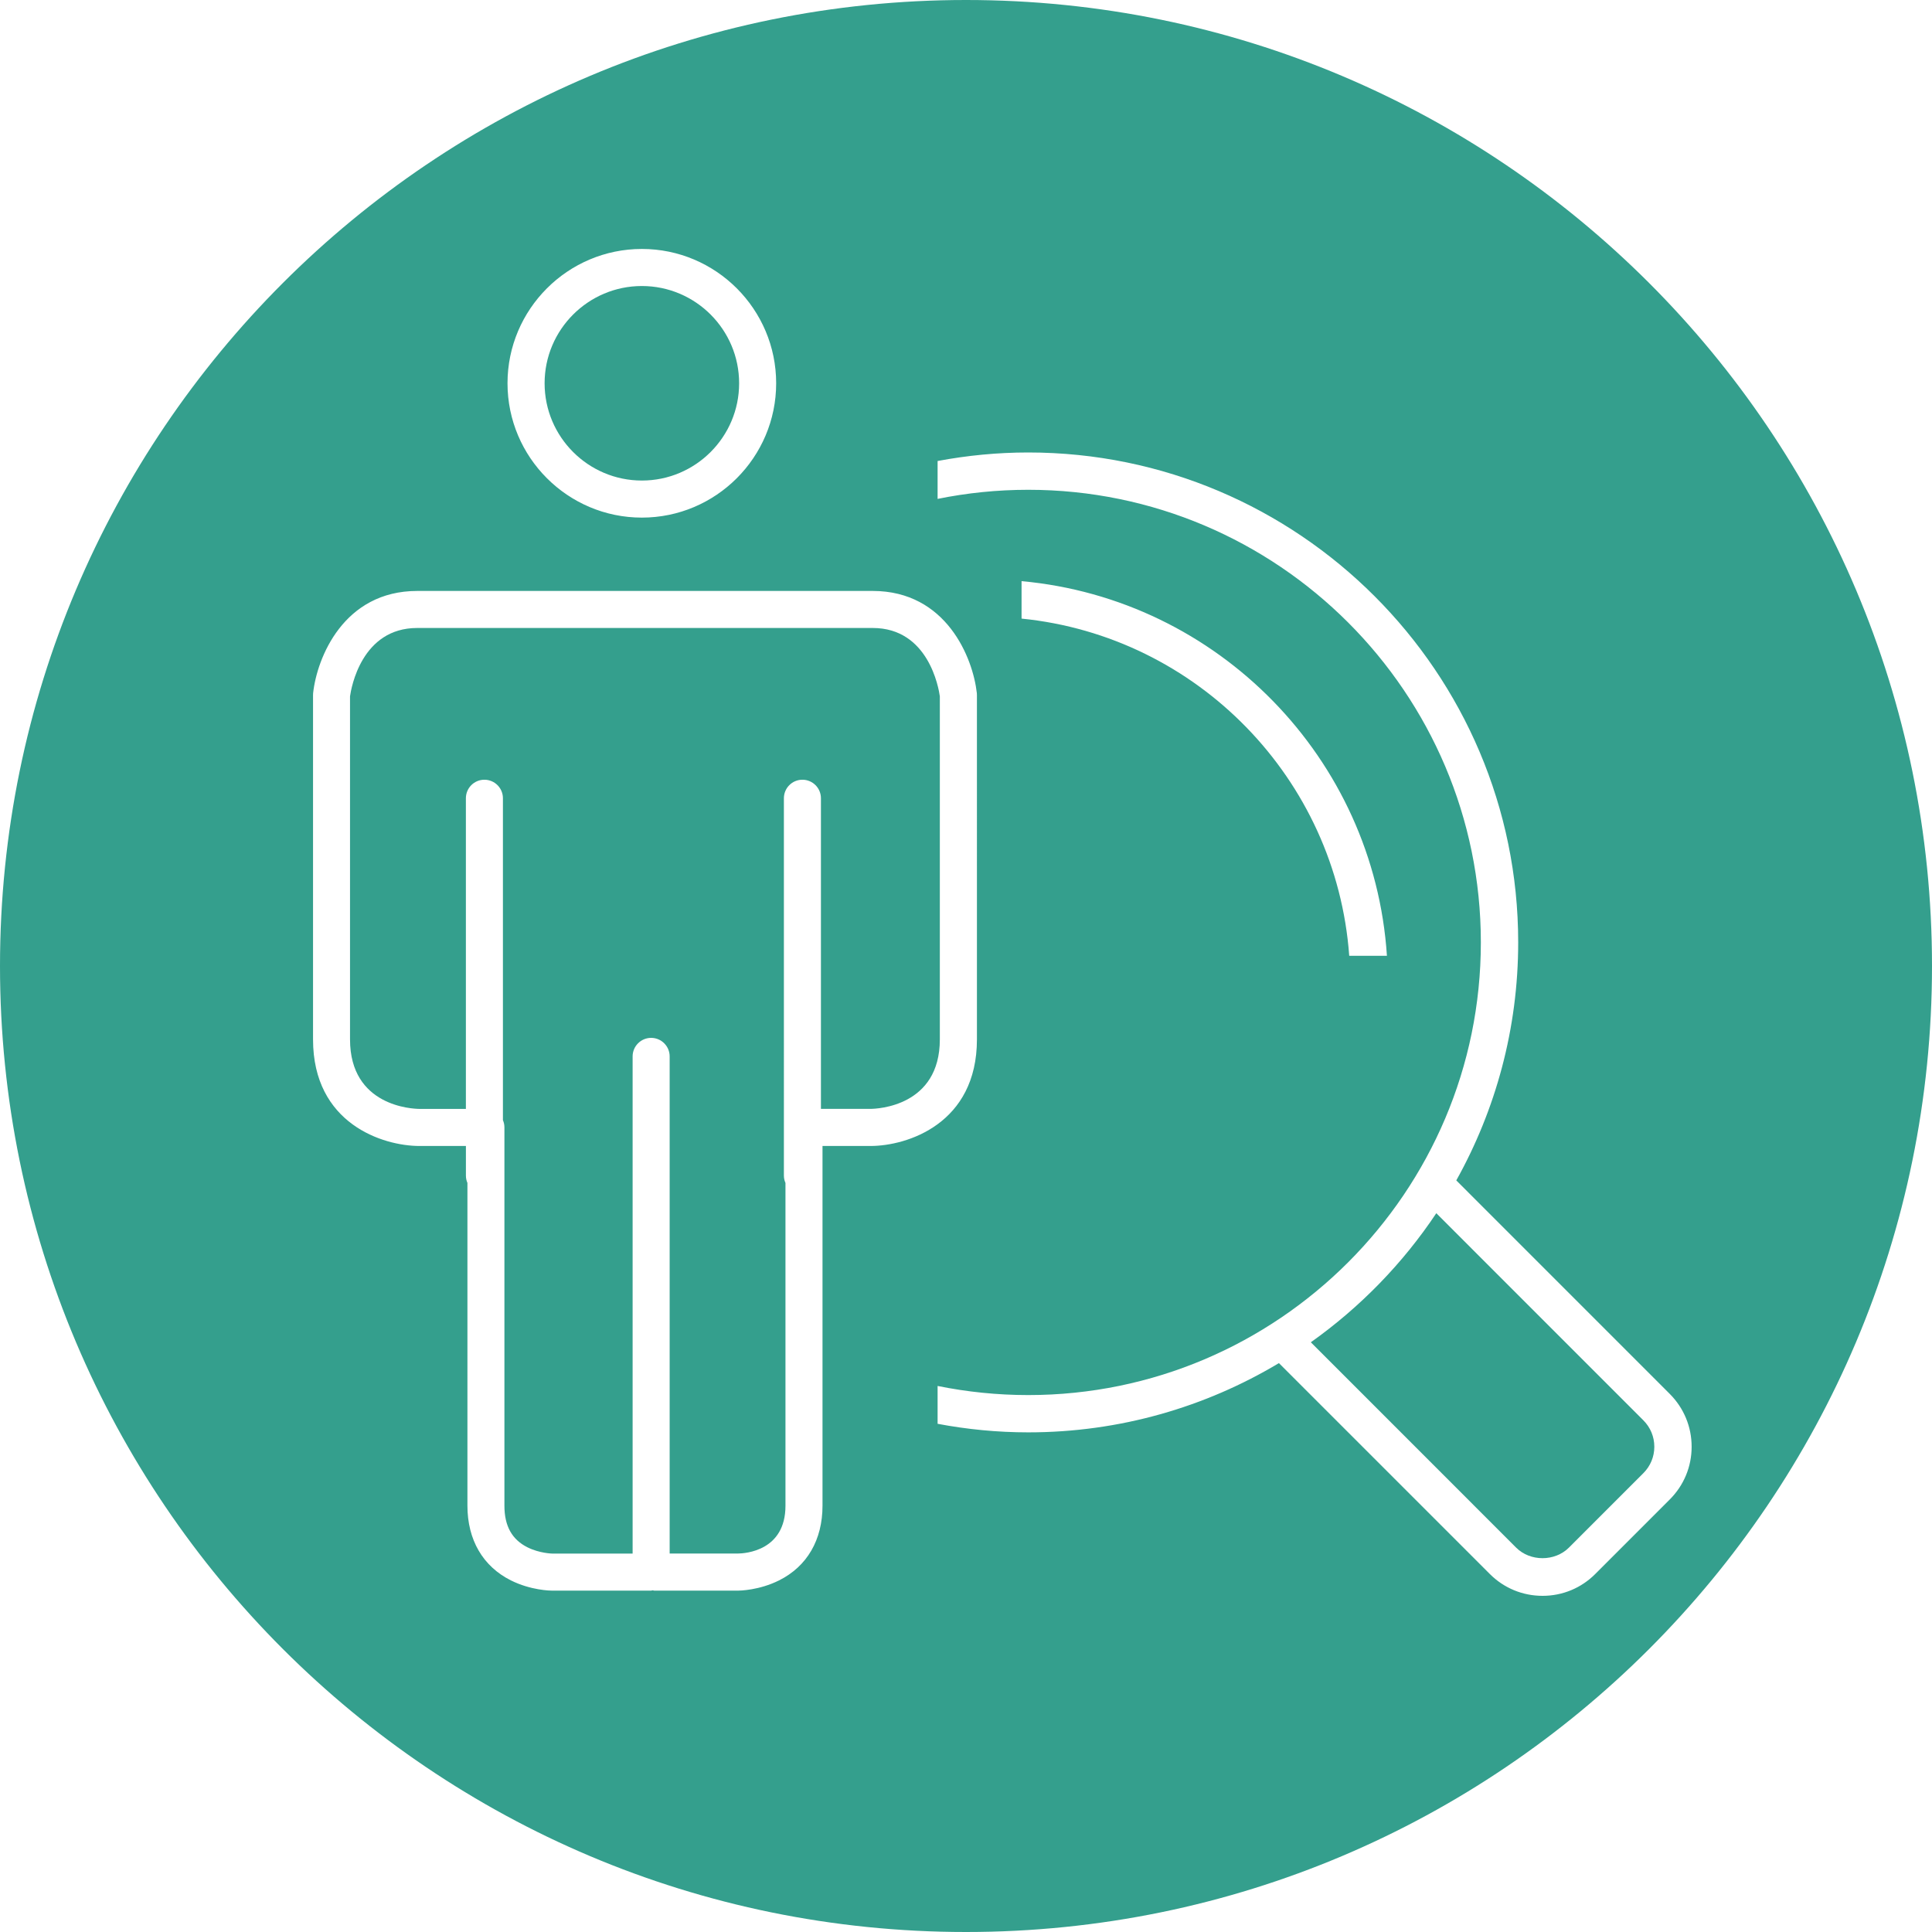 <?xml version="1.0" encoding="utf-8"?>
<!-- Generator: Adobe Illustrator 16.0.0, SVG Export Plug-In . SVG Version: 6.00 Build 0)  -->
<!DOCTYPE svg PUBLIC "-//W3C//DTD SVG 1.1//EN" "http://www.w3.org/Graphics/SVG/1.1/DTD/svg11.dtd">
<svg version="1.1" id="Layer_1" xmlns="http://www.w3.org/2000/svg" xmlns:xlink="http://www.w3.org/1999/xlink" x="0px" y="0px"
	 width="70px" height="70px" viewBox="0 0 70 70" enable-background="new 0 0 70 70" xml:space="preserve">
<g>
	<path fill="#349F8D" d="M31.62,22.753h-0.31H15.424h-0.308c-2.017,0-2.391,2.171-2.434,2.476V37.66
		c0,2.425,2.263,2.517,2.521,2.518h1.677V28.923c0-0.372,0.3-0.672,0.67-0.672c0.371,0,0.672,0.3,0.672,0.672v11.664
		c0.036,0.079,0.054,0.169,0.054,0.265v13.704c0,0.733,0.273,1.224,0.833,1.505c0.439,0.22,0.898,0.228,0.902,0.228h2.91V38.275
		c0-0.368,0.3-0.671,0.671-0.671c0.371,0,0.671,0.303,0.671,0.671v18.013h2.462c0.286-0.002,1.734-0.101,1.734-1.732V42.861
		c-0.036-0.082-0.057-0.171-0.057-0.266V28.923c0-0.372,0.3-0.672,0.671-0.672s0.671,0.3,0.671,0.672v11.254h1.79
		c0.256-0.001,2.518-0.093,2.518-2.518V25.229C34.011,24.932,33.641,22.753,31.62,22.753z"/>
	<path fill="#349F8D" d="M23.256,17.411c1.944,0,3.524-1.581,3.524-3.524c0-1.944-1.581-3.524-3.524-3.524
		c-1.943,0-3.524,1.581-3.524,3.524S21.313,17.411,23.256,17.411z"/>
	<path fill="#349F8D" d="M52.04,43.957c-1.216,1.824-2.761,3.409-4.546,4.676l7.439,7.441c0.51,0.509,1.4,0.509,1.911,0l2.699-2.7
		c0.256-0.255,0.396-0.596,0.396-0.954c0-0.364-0.14-0.702-0.396-0.958L52.04,43.957z"/>
	<path fill="#349F8D" d="M35,0C15.67,0,0,15.67,0,35s15.67,35,35,35s35-15.67,35-35S54.33,0,35,0z M23.256,9.02
		c2.683,0,4.866,2.183,4.866,4.867s-2.183,4.867-4.866,4.867c-2.684,0-4.868-2.184-4.868-4.867S20.573,9.02,23.256,9.02z
		 M29.801,41.521v13.032c0,1.239-0.557,2.199-1.573,2.707c-0.721,0.36-1.423,0.372-1.502,0.372h-3.021
		c-0.021,0-0.038-0.012-0.056-0.012c-0.02,0-0.036,0.012-0.055,0.012c-0.004,0-0.006-0.003-0.011-0.003
		c-0.004,0-0.006,0.003-0.012,0.003h-3.558h-0.001c-0.078,0-0.781-0.012-1.502-0.372c-1.014-0.508-1.574-1.468-1.574-2.707V42.86
		c-0.035-0.081-0.055-0.17-0.055-0.265v-1.074h-1.679c-1.335,0-3.86-0.809-3.86-3.861V25.187c0-0.023,0.001-0.048,0.003-0.073
		c0.139-1.281,1.105-3.703,3.773-3.703h0.307h14.631c0.001,0,0.001,0,0.002,0h1.566c2.664,0.003,3.628,2.423,3.769,3.703
		c0.003,0.025,0.003,0.05,0.003,0.073V37.66c0,3.053-2.524,3.861-3.86,3.861H29.801z M57.801,57.027
		c-0.511,0.513-1.189,0.793-1.911,0.793c-0.723,0-1.402-0.28-1.913-0.793l-7.639-7.639c-2.659,1.592-5.766,2.509-9.083,2.509
		c-1.123,0-2.218-0.109-3.284-0.31v-1.371c1.061,0.215,2.159,0.33,3.284,0.33c9.042,0,16.399-7.358,16.399-16.402
		c0-9.042-7.357-16.398-16.399-16.398c-1.125,0-2.223,0.114-3.284,0.33v-1.373c1.066-0.2,2.161-0.309,3.284-0.309
		c9.788,0,17.752,7.963,17.752,17.75c0,3.129-0.818,6.069-2.243,8.624l7.735,7.736c0.511,0.513,0.792,1.19,0.792,1.915
		c0,0.722-0.281,1.398-0.792,1.909L57.801,57.027z M37.013,22.413v-1.357c7.112,0.647,12.768,6.413,13.238,13.574h-1.366
		C48.418,28.216,43.379,23.051,37.013,22.413z"/>
</g>
</svg>
